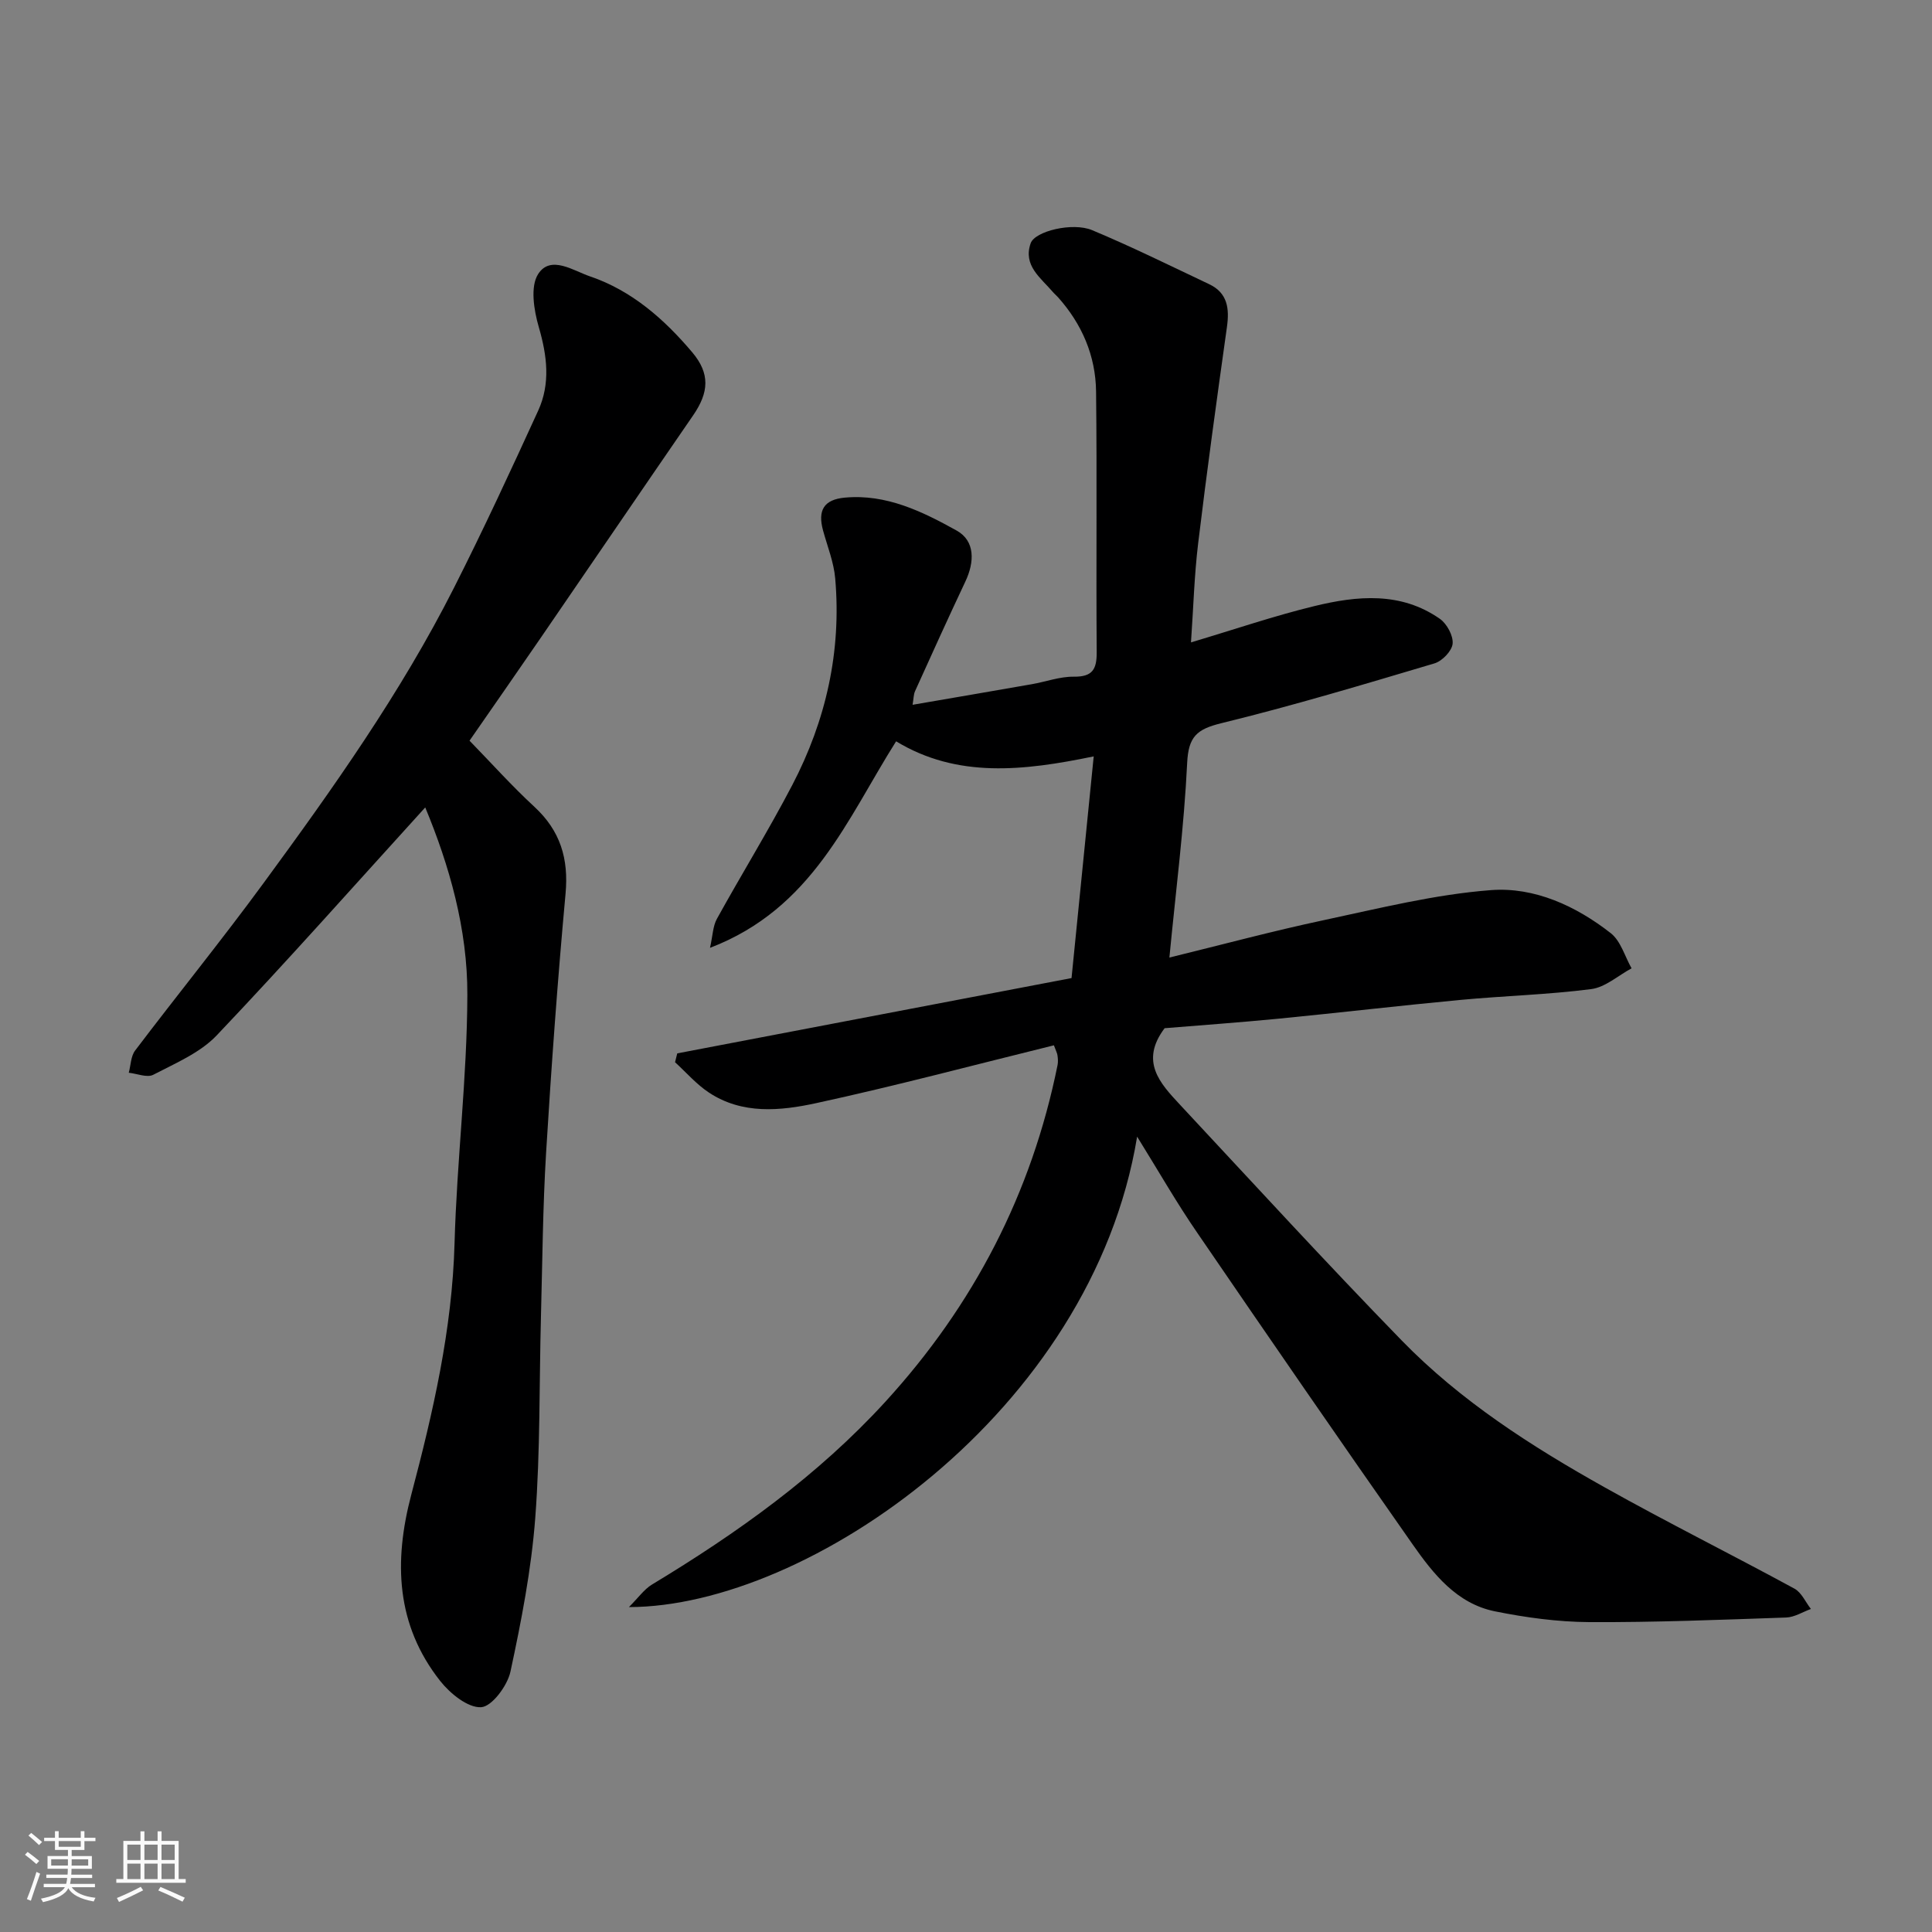 <svg enable-background="new 0 0 400 400" viewBox="0 0 400 400" xmlns="http://www.w3.org/2000/svg"><rect x="0" y="0" width="400" height="400" fill="#808080" stroke="none"/><path d="m5.17 384 .55-.58c.85.61 1.65 1.24 2.4 1.87l-.59.64c-.83-.73-1.62-1.38-2.36-1.93m1.22 9.53-.82-.34c.71-1.76 1.37-3.64 1.98-5.63.24.13.5.25.76.36-.6 1.67-1.24 3.54-1.92 5.61m-.5-13.5.57-.54c.56.44 1.31 1.06 2.26 1.87l-.64.64c-.68-.66-1.41-1.32-2.19-1.97m3.25.46h2.24v-1.36h.77v1.36h4.57v-1.36h.76v1.36h2.28v.69h-2.28v1.84h-2.64v1.26h4.18v2.64h-4.21c0 .45-.02.86-.05 1.21h4.32v.69h-4.38c-.04.34-.1.75-.19 1.22h5.15v.69h-4.82c.87 1.19 2.51 1.92 4.93 2.19-.17.31-.3.57-.37.76-2.77-.49-4.52-1.41-5.26-2.76-.56 1.26-2.3 2.23-5.24 2.9-.12-.24-.26-.48-.43-.72 2.73-.55 4.38-1.34 4.96-2.38h-4.38v-.69h4.65c.1-.38.17-.79.21-1.22h-4.32v-.69h4.4c.03-.34.05-.75.05-1.21h-4.2v-2.64h4.23v-1.26h-2.69v-1.84h-2.24zm1.46 4.46v1.29h3.45c.01-.4.02-.57.01-.53v-.32-.45h-3.46zm1.55-2.59h4.57v-1.19h-4.57zm6.11 2.59h-3.42v.77c-.01.19-.01.37-.02.53h3.44z" fill="#fafafa"/><path d="m32.63 379.16h.82v1.98h3.54v7.89h1.46v.78h-14.37v-.78h1.46v-7.89h3.54v-1.98h.82v1.98h2.73zm-3.49 11.48.5.73c-1.61.82-3.28 1.63-5 2.41-.13-.27-.28-.55-.44-.82 1.75-.72 3.4-1.49 4.94-2.32m-2.78-5.55h2.73v-3.18h-2.73zm0 3.95h2.73v-3.2h-2.73zm3.54-3.95h2.73v-3.18h-2.73zm0 3.95h2.73v-3.2h-2.73zm7.89 4.68c-1.84-.92-3.51-1.7-5.02-2.32l.45-.73c1.89.8 3.57 1.55 5.04 2.23zm-1.62-11.81h-2.73v3.18h2.73zm-2.73 7.13h2.73v-3.2h-2.73z" fill="#fafafa"/><g fill="#000001"><path d="m235.43 235.33c-9.4 57.11-68.27 97.39-105.22 97.4 1.97-1.96 3.15-3.68 4.78-4.67 17.65-10.66 34.32-22.54 48.33-37.86 18.27-19.99 30.28-43.14 35.64-69.71.13-.64.07-1.34-.02-1.99-.06-.47-.31-.91-.74-2.08-16.41 4.04-32.75 8.4-49.25 11.98-7.39 1.6-15.26 2.38-22.18-2.2-2.59-1.71-4.69-4.16-7.01-6.28.15-.61.31-1.22.46-1.83 27.12-5.18 54.24-10.36 81.63-15.59 1.49-14.93 2.99-29.91 4.59-45.9-14.57 3.02-28.28 4.55-40.91-3.12-10.14 16.04-17.3 34.64-38.53 42.76.57-2.54.59-4.5 1.43-6.01 5.12-9.28 10.71-18.32 15.61-27.71 6.97-13.36 10.2-27.66 8.88-42.77-.29-3.35-1.61-6.61-2.51-9.9-1.16-4.2.17-6.42 4.48-6.82 8.58-.8 16.07 2.87 23.16 6.81 3.88 2.15 3.73 6.53 1.81 10.58-3.55 7.52-6.98 15.1-10.41 22.68-.31.69-.29 1.54-.51 2.82 8.49-1.46 16.61-2.85 24.72-4.27 2.89-.51 5.77-1.58 8.64-1.55 3.85.05 4.78-1.48 4.76-5.05-.14-18 .08-36-.13-53.99-.09-7.4-2.92-13.98-7.9-19.54-.33-.37-.73-.69-1.05-1.07-2.5-2.93-6.22-5.47-4.59-10.09.88-2.5 8.67-4.4 12.72-2.71 8.2 3.43 16.18 7.37 24.22 11.18 3.85 1.82 4.23 5.06 3.69 8.9-2.09 14.89-4.15 29.79-5.95 44.72-.81 6.68-.99 13.43-1.49 20.55 9.09-2.71 17.24-5.5 25.57-7.52 8.86-2.16 17.9-3 25.97 2.65 1.45 1.02 2.79 3.5 2.63 5.15-.15 1.51-2.17 3.6-3.77 4.07-14.65 4.36-29.31 8.76-44.15 12.39-5.07 1.24-6.78 2.8-7.04 8.22-.64 13.21-2.34 26.36-3.68 40.29 10.96-2.68 21.42-5.5 32-7.75 11.46-2.44 22.97-5.33 34.59-6.21 8.98-.68 17.59 3.27 24.8 8.92 2.06 1.62 2.9 4.8 4.3 7.27-2.77 1.49-5.43 3.92-8.34 4.3-8.97 1.16-18.06 1.39-27.07 2.24-12.58 1.18-25.13 2.66-37.71 3.89-8.01.78-16.04 1.35-23.56 1.97-5.17 6.87-.95 11.4 3.13 15.78 15.25 16.35 30.36 32.84 45.95 48.86 12.19 12.53 26.87 21.93 42.03 30.42 12.95 7.26 26.25 13.88 39.29 20.97 1.47.8 2.29 2.78 3.41 4.21-1.71.62-3.4 1.71-5.13 1.77-13.59.47-27.19 1.02-40.78.95-6.51-.04-13.11-.94-19.51-2.23-7.91-1.6-12.75-7.74-17.06-13.89-14.99-21.38-29.8-42.88-44.54-64.44-4.23-6.13-7.93-12.62-12.48-19.95z"/><path d="m88.04 167.17c-14.46 15.9-28.55 31.8-43.17 47.19-3.45 3.63-8.56 5.77-13.14 8.16-1.27.66-3.36-.24-5.07-.42.42-1.55.42-3.41 1.31-4.59 8.79-11.6 17.97-22.91 26.57-34.64 14.38-19.6 28.46-39.44 39.47-61.21 6.1-12.06 11.79-24.34 17.41-36.63 2.57-5.61 1.86-11.36.14-17.28-1.02-3.5-1.82-8.43-.13-11.03 2.59-3.99 7.32-.65 10.72.5 8.64 2.93 15.37 8.86 21.17 15.72 3.73 4.42 3.46 8.29.19 13.05-10.54 15.31-21 30.68-31.52 46.01-4.89 7.13-9.84 14.22-14.78 21.35 4.49 4.61 8.75 9.37 13.43 13.69 5.38 4.97 7.12 10.75 6.45 18-1.64 17.86-2.94 35.76-4.03 53.66-.68 11.24-.76 22.52-1.06 33.78-.37 13.93-.13 27.9-1.18 41.77-.81 10.7-2.88 21.35-5.14 31.86-.63 2.91-3.85 7.23-6.07 7.35-2.76.15-6.42-2.84-8.47-5.43-9.16-11.62-9.65-24.7-5.99-38.57 4.51-17.06 8.47-34.21 8.96-52.06.47-17.14 2.6-34.26 2.65-51.39.06-13.69-3.78-26.95-8.72-38.84z"/></g></svg>